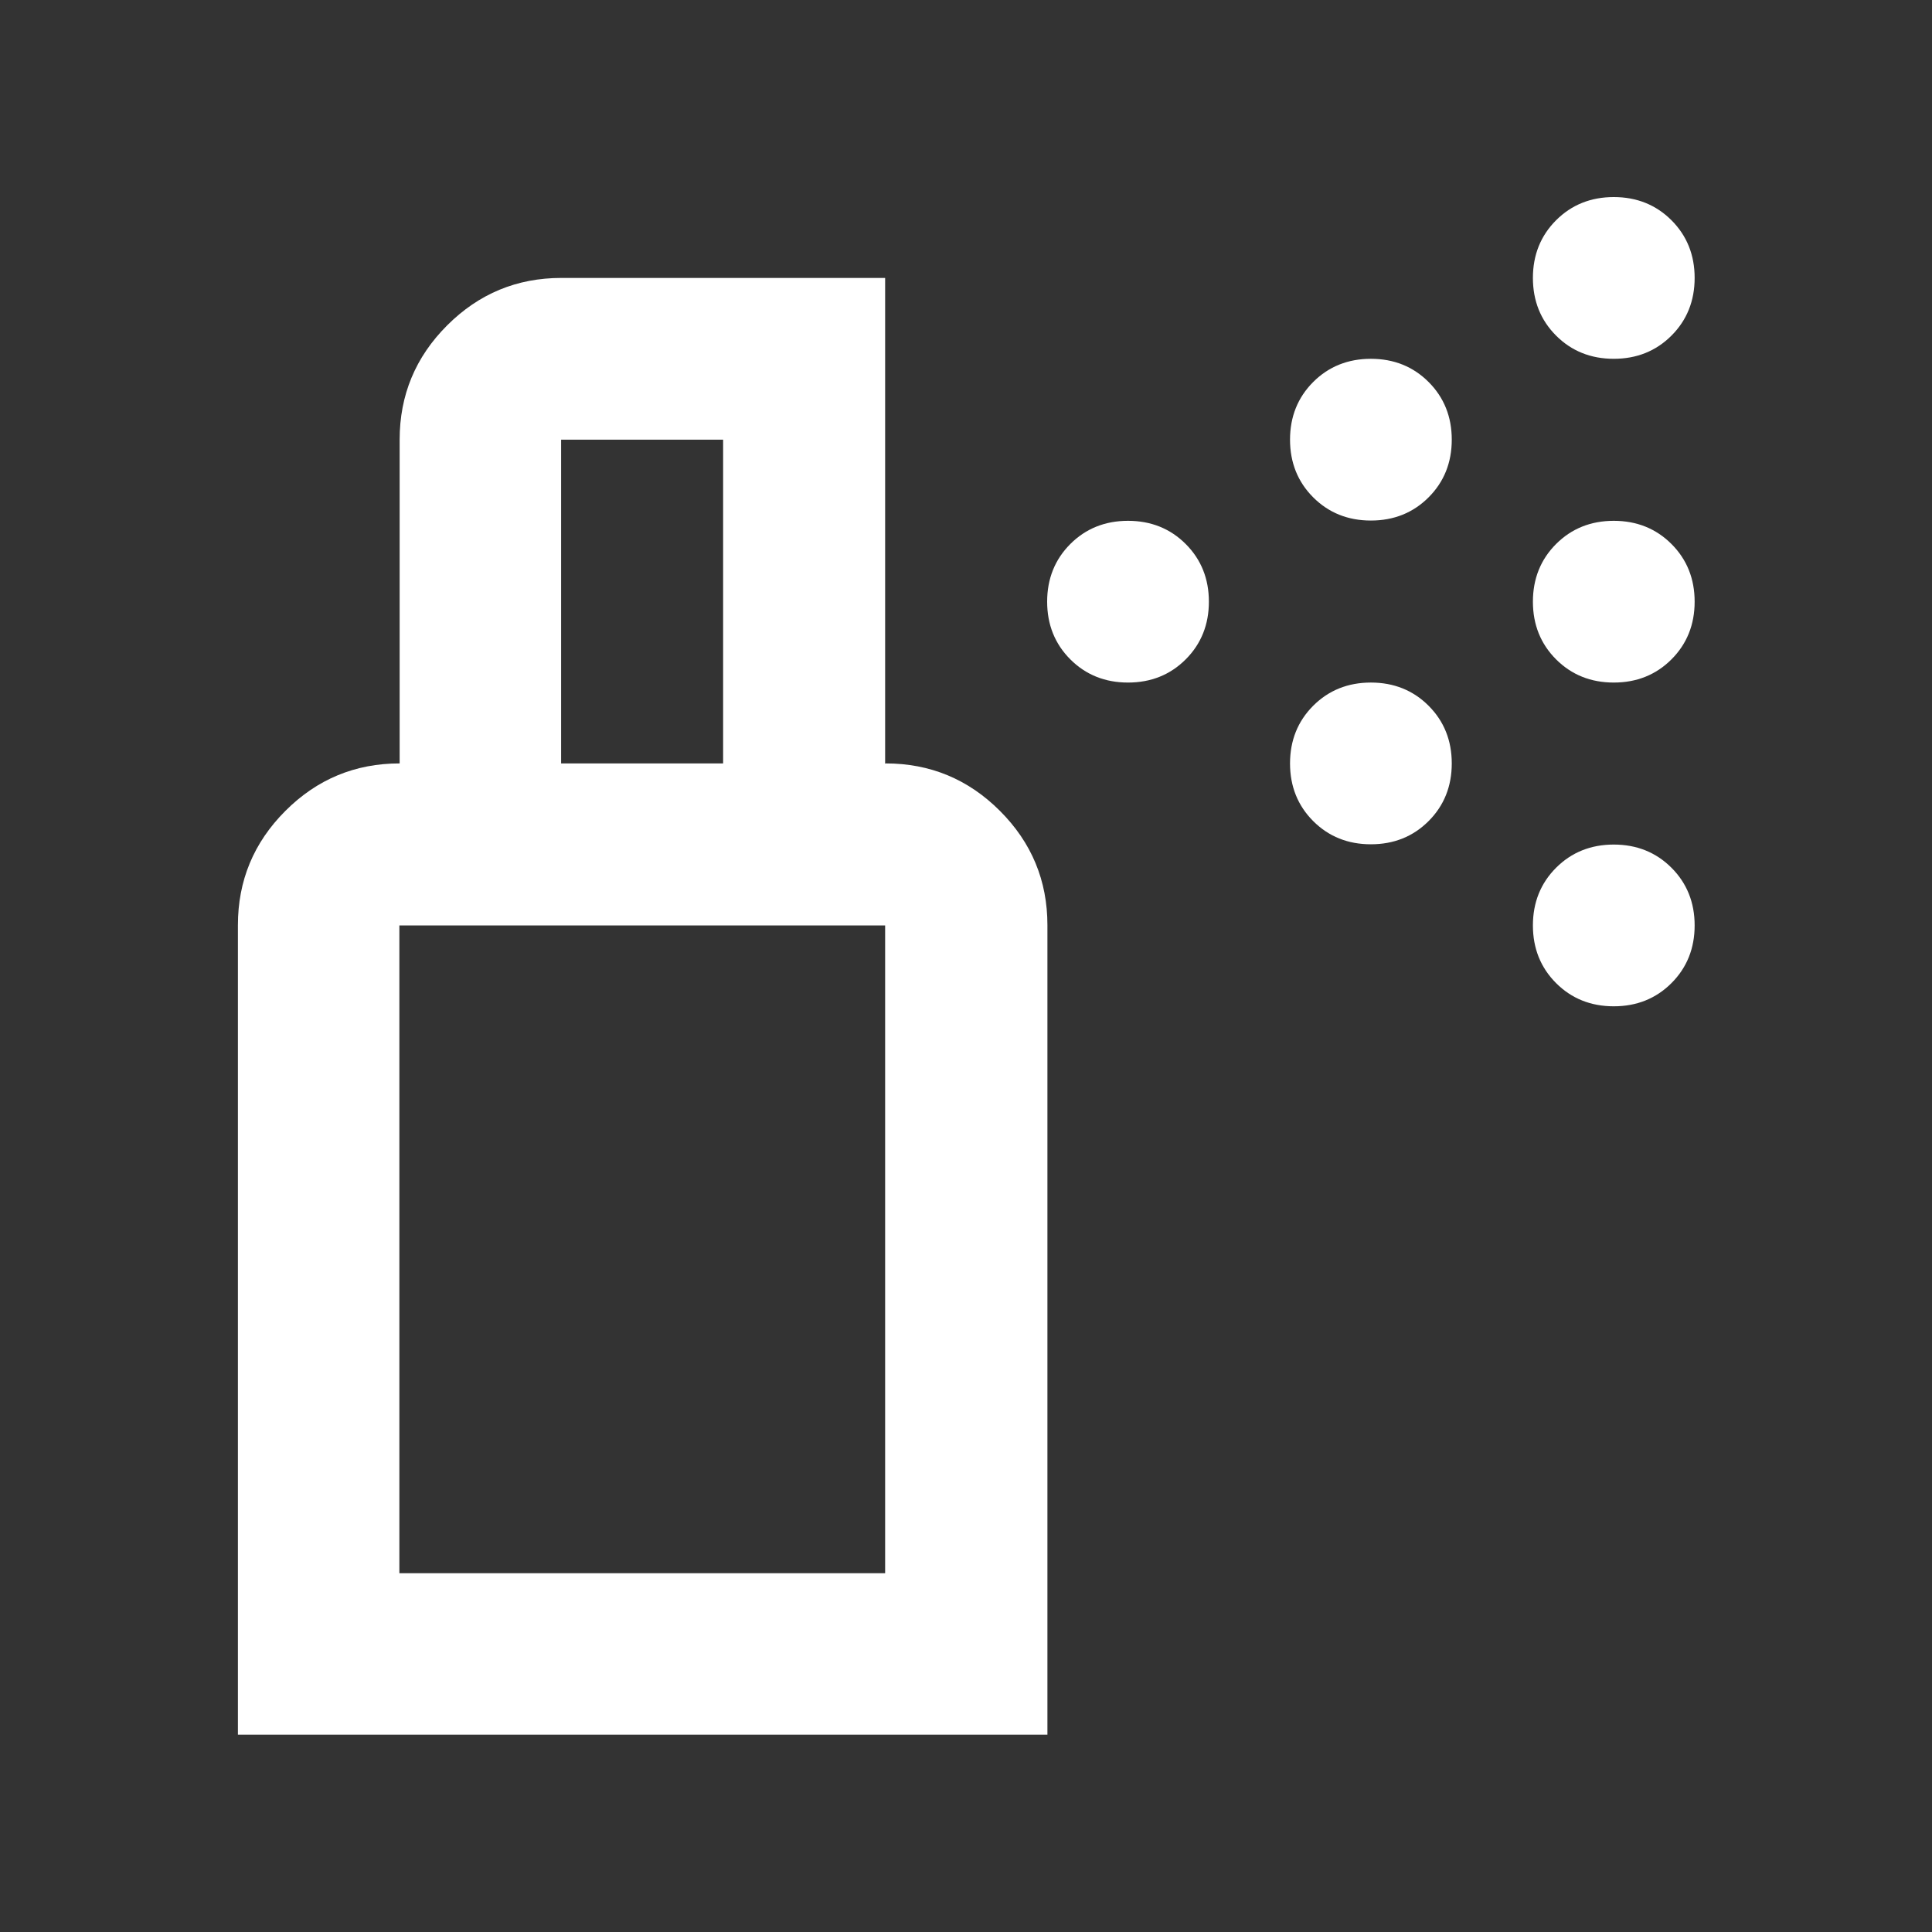 <?xml version="1.0" encoding="UTF-8"?> <svg xmlns="http://www.w3.org/2000/svg" id="Calque_1" data-name="Calque 1" viewBox="0 0 70 70"><rect x="0" y="0" width="70" height="70" fill="#333333" stroke="none"/><defs><style> .cls-1 { fill: #fff; } </style></defs><path class="cls-1" d="M58.47,18.87c-.83,0-1.53.28-2.09.84-.56.56-.84,1.26-.84,2.09s.28,1.53.84,2.09c.56.56,1.26.84,2.09.84s1.53-.28,2.09-.84c.56-.56.84-1.26.84-2.09s-.28-1.53-.84-2.09c-.56-.56-1.26-.84-2.09-.84Z"></path><path class="cls-1" d="M58.47,30.6c-.83,0-1.53.28-2.09.84-.56.56-.84,1.26-.84,2.09s.28,1.53.84,2.09c.56.56,1.26.84,2.09.84s1.53-.28,2.09-.84c.56-.56.84-1.26.84-2.09s-.28-1.53-.84-2.09c-.56-.56-1.26-.84-2.09-.84Z"></path><path class="cls-1" d="M58.47,13c.83,0,1.53-.28,2.09-.84.56-.56.84-1.26.84-2.09s-.28-1.53-.84-2.09c-.56-.56-1.26-.84-2.09-.84s-1.53.28-2.09.84c-.56.56-.84,1.26-.84,2.09s.28,1.53.84,2.09c.56.56,1.26.84,2.09.84Z"></path><path class="cls-1" d="M32.07,27.67V10.07h-11.73c-1.61,0-2.99.57-4.14,1.72-1.15,1.15-1.72,2.53-1.72,4.14v11.73c-1.61,0-2.99.57-4.14,1.72-1.15,1.15-1.72,2.53-1.72,4.14v29.33h29.33v-29.33c0-1.61-.57-2.99-1.72-4.14-1.15-1.15-2.53-1.72-4.14-1.72ZM20.33,15.93h5.87v11.73h-5.87v-11.73ZM32.07,57H14.47v-23.47h17.6v23.47Z"></path><path class="cls-1" d="M49.67,24.73c-.83,0-1.53.28-2.09.84-.56.56-.84,1.26-.84,2.09s.28,1.53.84,2.09c.56.56,1.26.84,2.09.84s1.53-.28,2.09-.84c.56-.56.84-1.26.84-2.09s-.28-1.53-.84-2.09c-.56-.56-1.26-.84-2.09-.84Z"></path><path class="cls-1" d="M49.67,13c-.83,0-1.53.28-2.09.84-.56.56-.84,1.26-.84,2.09s.28,1.53.84,2.09c.56.56,1.26.84,2.09.84s1.53-.28,2.09-.84c.56-.56.84-1.26.84-2.09s-.28-1.53-.84-2.09c-.56-.56-1.26-.84-2.09-.84Z"></path><path class="cls-1" d="M40.87,18.87c-.83,0-1.53.28-2.09.84-.56.56-.84,1.26-.84,2.09s.28,1.53.84,2.09c.56.56,1.26.84,2.09.84s1.53-.28,2.09-.84c.56-.56.84-1.26.84-2.09s-.28-1.53-.84-2.09c-.56-.56-1.26-.84-2.09-.84Z"></path></svg> 